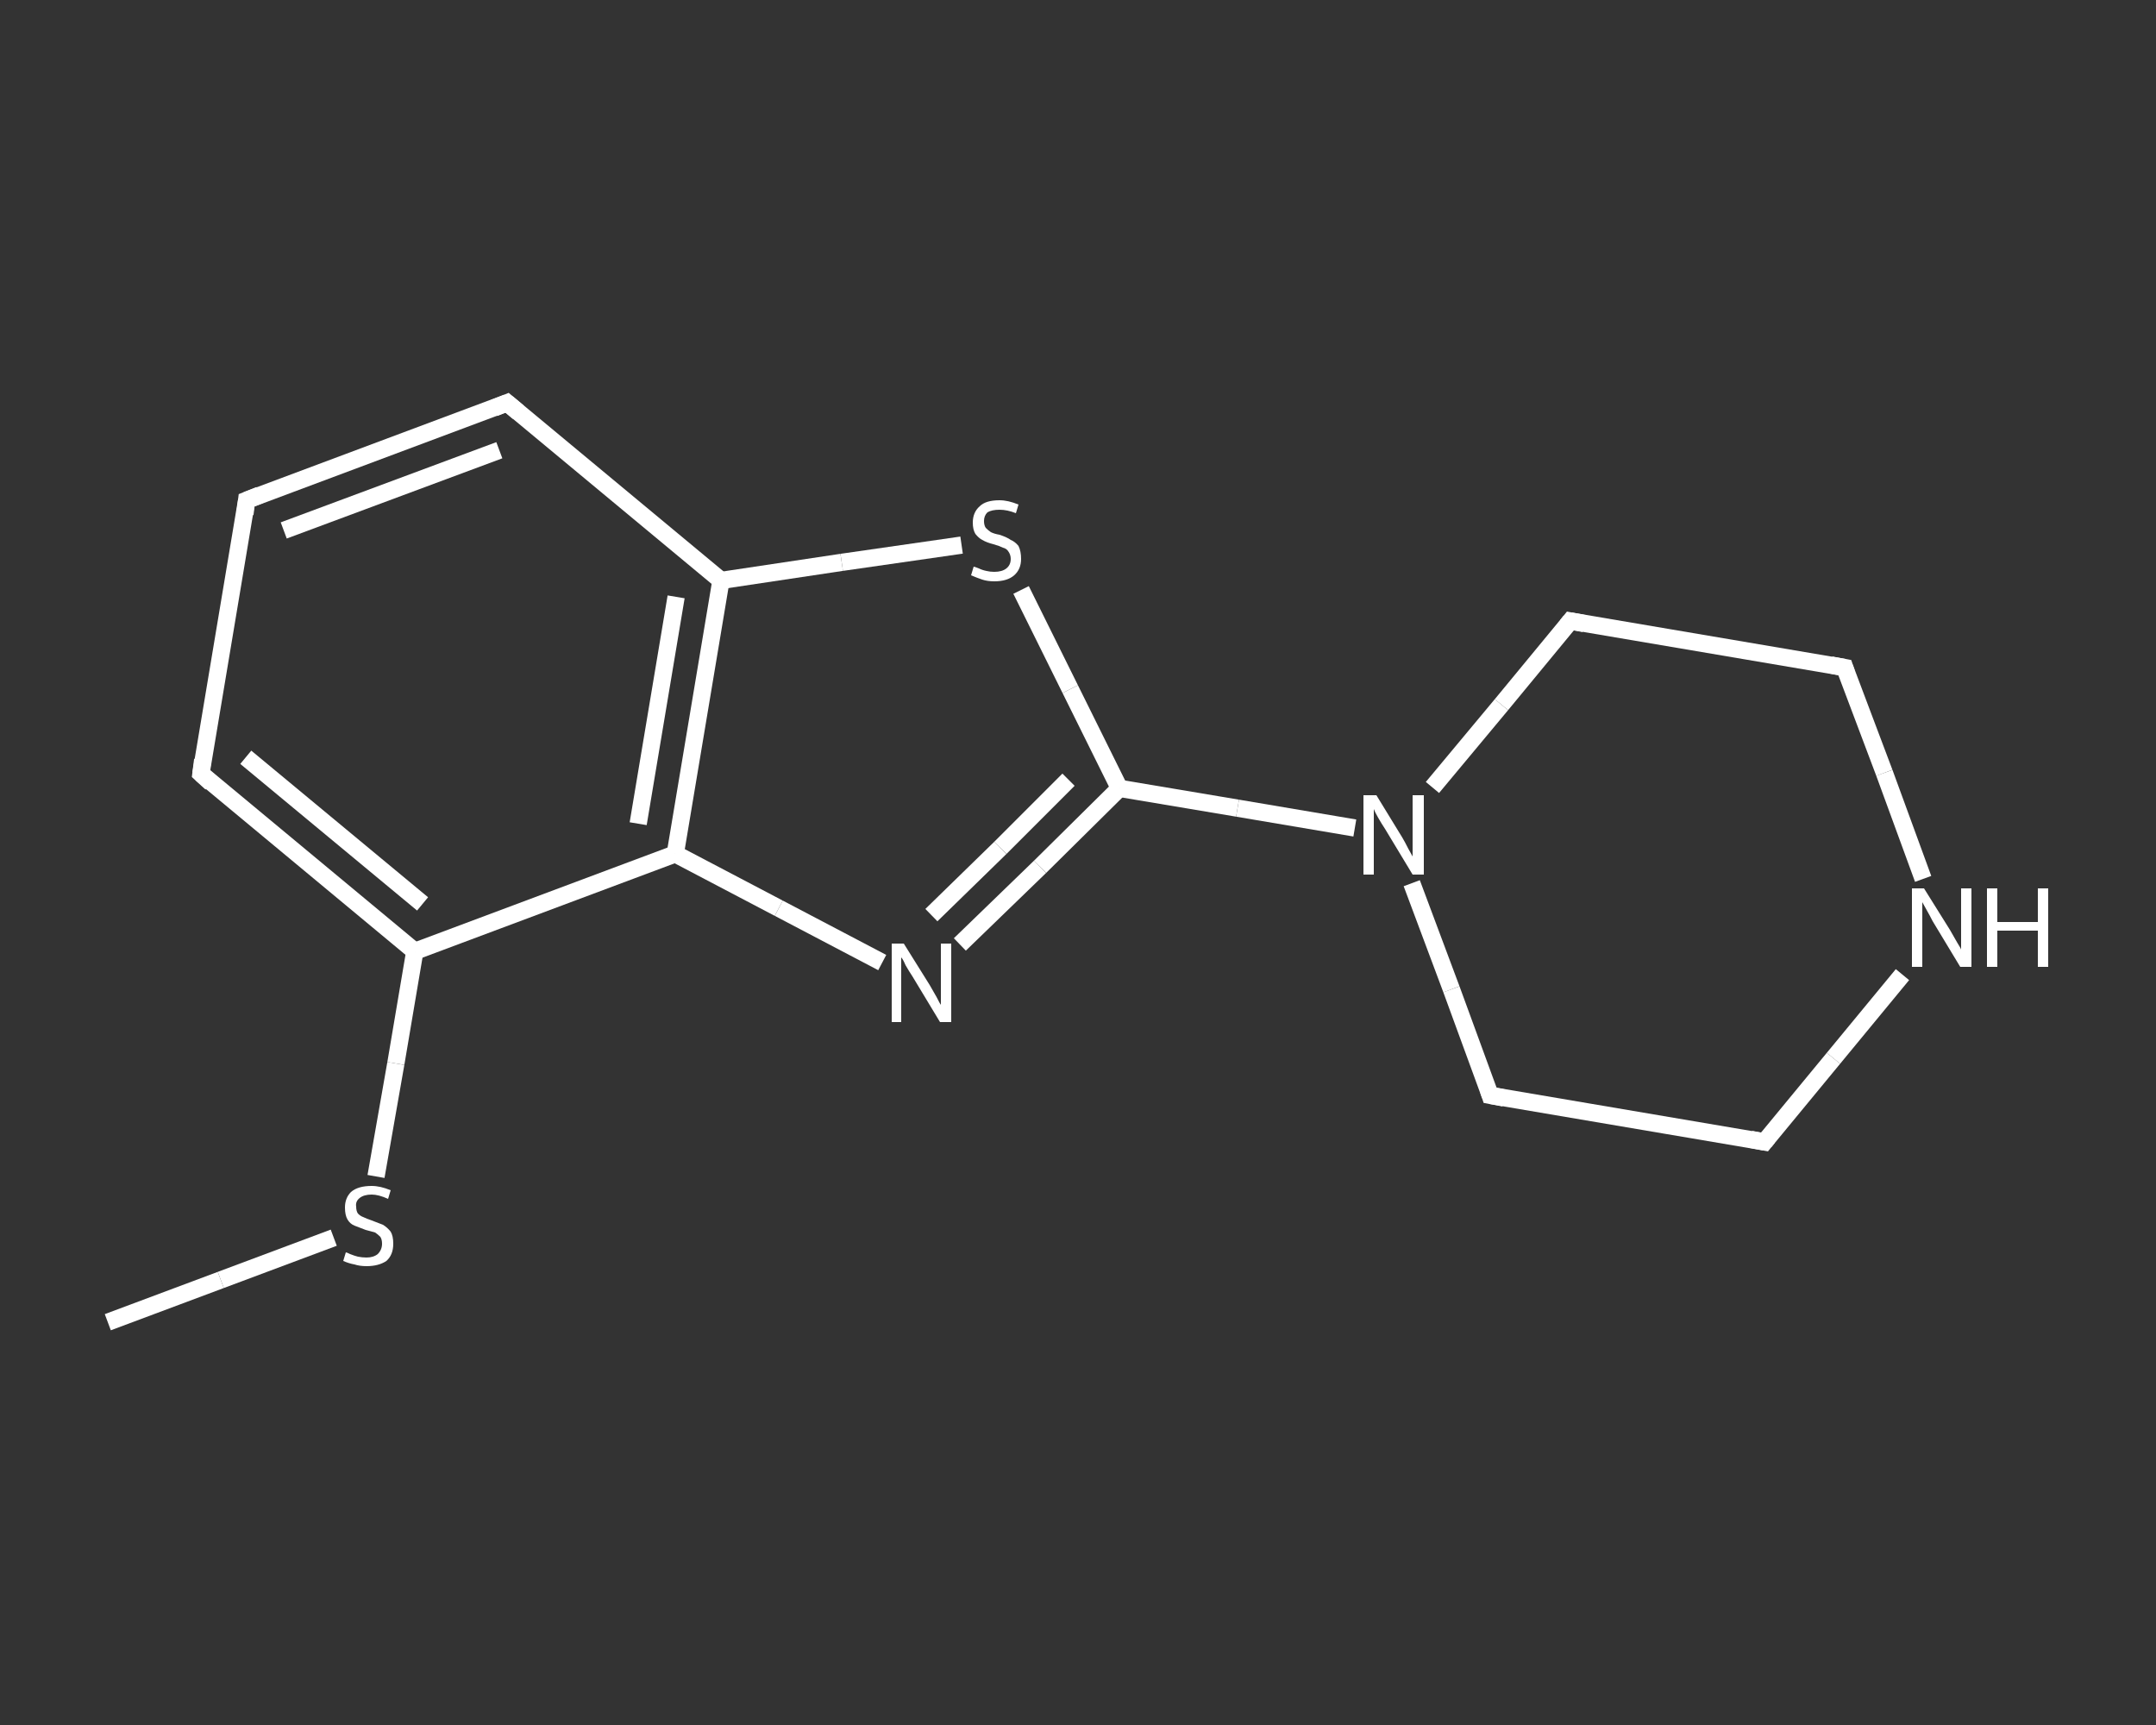 <?xml version='1.0' encoding='iso-8859-1'?>
<svg version='1.1' baseProfile='full'
              xmlns='http://www.w3.org/2000/svg'
                      xmlns:rdkit='http://www.rdkit.org/xml'
                      xmlns:xlink='http://www.w3.org/1999/xlink'
                  xml:space='preserve'
width='250px' height='200px' viewBox='0 0 250 200'>
<rect x="0" y="0" width="250" height="200" fill="#333333" stroke="none"/>
<!-- END OF HEADER -->
<rect style='opacity:1.0;fill:transparent;stroke:none' width='250.0' height='200.0' x='0.0' y='0.0'> </rect>
<path class='bond-0 atom-0 atom-1' d='M 12.5,153.3 L 25.6,148.4' style='fill:none;fill-rule:evenodd;stroke:#FFFFFF;stroke-width:2.0px;stroke-linecap:butt;stroke-linejoin:miter;stroke-opacity:1' />
<path class='bond-0 atom-0 atom-1' d='M 25.6,148.4 L 38.7,143.5' style='fill:none;fill-rule:evenodd;stroke:#FFFFFF;stroke-width:2.0px;stroke-linecap:butt;stroke-linejoin:miter;stroke-opacity:1' />
<path class='bond-1 atom-1 atom-2' d='M 43.6,136.4 L 45.9,123.3' style='fill:none;fill-rule:evenodd;stroke:#FFFFFF;stroke-width:2.0px;stroke-linecap:butt;stroke-linejoin:miter;stroke-opacity:1' />
<path class='bond-1 atom-1 atom-2' d='M 45.9,123.3 L 48.1,110.3' style='fill:none;fill-rule:evenodd;stroke:#FFFFFF;stroke-width:2.0px;stroke-linecap:butt;stroke-linejoin:miter;stroke-opacity:1' />
<path class='bond-2 atom-2 atom-3' d='M 48.1,110.3 L 23.3,89.7' style='fill:none;fill-rule:evenodd;stroke:#FFFFFF;stroke-width:2.0px;stroke-linecap:butt;stroke-linejoin:miter;stroke-opacity:1' />
<path class='bond-2 atom-2 atom-3' d='M 49.0,104.8 L 28.5,87.8' style='fill:none;fill-rule:evenodd;stroke:#FFFFFF;stroke-width:2.0px;stroke-linecap:butt;stroke-linejoin:miter;stroke-opacity:1' />
<path class='bond-3 atom-3 atom-4' d='M 23.3,89.7 L 28.6,58.0' style='fill:none;fill-rule:evenodd;stroke:#FFFFFF;stroke-width:2.0px;stroke-linecap:butt;stroke-linejoin:miter;stroke-opacity:1' />
<path class='bond-4 atom-4 atom-5' d='M 28.6,58.0 L 58.8,46.7' style='fill:none;fill-rule:evenodd;stroke:#FFFFFF;stroke-width:2.0px;stroke-linecap:butt;stroke-linejoin:miter;stroke-opacity:1' />
<path class='bond-4 atom-4 atom-5' d='M 32.9,61.5 L 57.9,52.2' style='fill:none;fill-rule:evenodd;stroke:#FFFFFF;stroke-width:2.0px;stroke-linecap:butt;stroke-linejoin:miter;stroke-opacity:1' />
<path class='bond-5 atom-5 atom-6' d='M 58.8,46.7 L 83.6,67.3' style='fill:none;fill-rule:evenodd;stroke:#FFFFFF;stroke-width:2.0px;stroke-linecap:butt;stroke-linejoin:miter;stroke-opacity:1' />
<path class='bond-6 atom-6 atom-7' d='M 83.6,67.3 L 97.6,65.2' style='fill:none;fill-rule:evenodd;stroke:#FFFFFF;stroke-width:2.0px;stroke-linecap:butt;stroke-linejoin:miter;stroke-opacity:1' />
<path class='bond-6 atom-6 atom-7' d='M 97.6,65.2 L 111.5,63.2' style='fill:none;fill-rule:evenodd;stroke:#FFFFFF;stroke-width:2.0px;stroke-linecap:butt;stroke-linejoin:miter;stroke-opacity:1' />
<path class='bond-7 atom-7 atom-8' d='M 118.4,68.4 L 124.1,79.9' style='fill:none;fill-rule:evenodd;stroke:#FFFFFF;stroke-width:2.0px;stroke-linecap:butt;stroke-linejoin:miter;stroke-opacity:1' />
<path class='bond-7 atom-7 atom-8' d='M 124.1,79.9 L 129.8,91.4' style='fill:none;fill-rule:evenodd;stroke:#FFFFFF;stroke-width:2.0px;stroke-linecap:butt;stroke-linejoin:miter;stroke-opacity:1' />
<path class='bond-8 atom-8 atom-9' d='M 129.8,91.4 L 143.5,93.7' style='fill:none;fill-rule:evenodd;stroke:#FFFFFF;stroke-width:2.0px;stroke-linecap:butt;stroke-linejoin:miter;stroke-opacity:1' />
<path class='bond-8 atom-8 atom-9' d='M 143.5,93.7 L 157.1,96.0' style='fill:none;fill-rule:evenodd;stroke:#FFFFFF;stroke-width:2.0px;stroke-linecap:butt;stroke-linejoin:miter;stroke-opacity:1' />
<path class='bond-9 atom-9 atom-10' d='M 163.7,102.4 L 168.3,114.7' style='fill:none;fill-rule:evenodd;stroke:#FFFFFF;stroke-width:2.0px;stroke-linecap:butt;stroke-linejoin:miter;stroke-opacity:1' />
<path class='bond-9 atom-9 atom-10' d='M 168.3,114.7 L 172.8,127.0' style='fill:none;fill-rule:evenodd;stroke:#FFFFFF;stroke-width:2.0px;stroke-linecap:butt;stroke-linejoin:miter;stroke-opacity:1' />
<path class='bond-10 atom-10 atom-11' d='M 172.8,127.0 L 204.6,132.4' style='fill:none;fill-rule:evenodd;stroke:#FFFFFF;stroke-width:2.0px;stroke-linecap:butt;stroke-linejoin:miter;stroke-opacity:1' />
<path class='bond-11 atom-11 atom-12' d='M 204.6,132.4 L 212.6,122.7' style='fill:none;fill-rule:evenodd;stroke:#FFFFFF;stroke-width:2.0px;stroke-linecap:butt;stroke-linejoin:miter;stroke-opacity:1' />
<path class='bond-11 atom-11 atom-12' d='M 212.6,122.7 L 220.6,113.0' style='fill:none;fill-rule:evenodd;stroke:#FFFFFF;stroke-width:2.0px;stroke-linecap:butt;stroke-linejoin:miter;stroke-opacity:1' />
<path class='bond-12 atom-12 atom-13' d='M 223.0,101.9 L 218.5,89.6' style='fill:none;fill-rule:evenodd;stroke:#FFFFFF;stroke-width:2.0px;stroke-linecap:butt;stroke-linejoin:miter;stroke-opacity:1' />
<path class='bond-12 atom-12 atom-13' d='M 218.5,89.6 L 213.9,77.4' style='fill:none;fill-rule:evenodd;stroke:#FFFFFF;stroke-width:2.0px;stroke-linecap:butt;stroke-linejoin:miter;stroke-opacity:1' />
<path class='bond-13 atom-13 atom-14' d='M 213.9,77.4 L 182.1,72.0' style='fill:none;fill-rule:evenodd;stroke:#FFFFFF;stroke-width:2.0px;stroke-linecap:butt;stroke-linejoin:miter;stroke-opacity:1' />
<path class='bond-14 atom-8 atom-15' d='M 129.8,91.4 L 120.6,100.5' style='fill:none;fill-rule:evenodd;stroke:#FFFFFF;stroke-width:2.0px;stroke-linecap:butt;stroke-linejoin:miter;stroke-opacity:1' />
<path class='bond-14 atom-8 atom-15' d='M 120.6,100.5 L 111.3,109.5' style='fill:none;fill-rule:evenodd;stroke:#FFFFFF;stroke-width:2.0px;stroke-linecap:butt;stroke-linejoin:miter;stroke-opacity:1' />
<path class='bond-14 atom-8 atom-15' d='M 123.9,90.4 L 116.0,98.3' style='fill:none;fill-rule:evenodd;stroke:#FFFFFF;stroke-width:2.0px;stroke-linecap:butt;stroke-linejoin:miter;stroke-opacity:1' />
<path class='bond-14 atom-8 atom-15' d='M 116.0,98.3 L 108.0,106.1' style='fill:none;fill-rule:evenodd;stroke:#FFFFFF;stroke-width:2.0px;stroke-linecap:butt;stroke-linejoin:miter;stroke-opacity:1' />
<path class='bond-15 atom-15 atom-16' d='M 102.3,111.6 L 90.3,105.3' style='fill:none;fill-rule:evenodd;stroke:#FFFFFF;stroke-width:2.0px;stroke-linecap:butt;stroke-linejoin:miter;stroke-opacity:1' />
<path class='bond-15 atom-15 atom-16' d='M 90.3,105.3 L 78.3,99.0' style='fill:none;fill-rule:evenodd;stroke:#FFFFFF;stroke-width:2.0px;stroke-linecap:butt;stroke-linejoin:miter;stroke-opacity:1' />
<path class='bond-16 atom-16 atom-2' d='M 78.3,99.0 L 48.1,110.3' style='fill:none;fill-rule:evenodd;stroke:#FFFFFF;stroke-width:2.0px;stroke-linecap:butt;stroke-linejoin:miter;stroke-opacity:1' />
<path class='bond-17 atom-16 atom-6' d='M 78.3,99.0 L 83.6,67.3' style='fill:none;fill-rule:evenodd;stroke:#FFFFFF;stroke-width:2.0px;stroke-linecap:butt;stroke-linejoin:miter;stroke-opacity:1' />
<path class='bond-17 atom-16 atom-6' d='M 74.0,95.5 L 78.4,69.2' style='fill:none;fill-rule:evenodd;stroke:#FFFFFF;stroke-width:2.0px;stroke-linecap:butt;stroke-linejoin:miter;stroke-opacity:1' />
<path class='bond-18 atom-14 atom-9' d='M 182.1,72.0 L 174.1,81.7' style='fill:none;fill-rule:evenodd;stroke:#FFFFFF;stroke-width:2.0px;stroke-linecap:butt;stroke-linejoin:miter;stroke-opacity:1' />
<path class='bond-18 atom-14 atom-9' d='M 174.1,81.7 L 166.1,91.3' style='fill:none;fill-rule:evenodd;stroke:#FFFFFF;stroke-width:2.0px;stroke-linecap:butt;stroke-linejoin:miter;stroke-opacity:1' />
<path d='M 24.5,90.8 L 23.3,89.7 L 23.5,88.1' style='fill:none;stroke:#FFFFFF;stroke-width:2.0px;stroke-linecap:butt;stroke-linejoin:miter;stroke-opacity:1;' />
<path d='M 28.4,59.6 L 28.6,58.0 L 30.1,57.4' style='fill:none;stroke:#FFFFFF;stroke-width:2.0px;stroke-linecap:butt;stroke-linejoin:miter;stroke-opacity:1;' />
<path d='M 57.3,47.3 L 58.8,46.7 L 60.1,47.8' style='fill:none;stroke:#FFFFFF;stroke-width:2.0px;stroke-linecap:butt;stroke-linejoin:miter;stroke-opacity:1;' />
<path d='M 172.6,126.4 L 172.8,127.0 L 174.4,127.3' style='fill:none;stroke:#FFFFFF;stroke-width:2.0px;stroke-linecap:butt;stroke-linejoin:miter;stroke-opacity:1;' />
<path d='M 203.0,132.1 L 204.6,132.4 L 205.0,131.9' style='fill:none;stroke:#FFFFFF;stroke-width:2.0px;stroke-linecap:butt;stroke-linejoin:miter;stroke-opacity:1;' />
<path d='M 214.1,78.0 L 213.9,77.4 L 212.3,77.1' style='fill:none;stroke:#FFFFFF;stroke-width:2.0px;stroke-linecap:butt;stroke-linejoin:miter;stroke-opacity:1;' />
<path d='M 183.7,72.3 L 182.1,72.0 L 181.7,72.5' style='fill:none;stroke:#FFFFFF;stroke-width:2.0px;stroke-linecap:butt;stroke-linejoin:miter;stroke-opacity:1;' />
<path class='atom-1' d='M 40.1 145.2
Q 40.2 145.2, 40.6 145.4
Q 41.1 145.6, 41.5 145.7
Q 42.0 145.8, 42.5 145.8
Q 43.3 145.8, 43.8 145.4
Q 44.3 144.9, 44.3 144.2
Q 44.3 143.7, 44.1 143.4
Q 43.8 143.1, 43.5 142.9
Q 43.1 142.8, 42.4 142.6
Q 41.6 142.3, 41.1 142.1
Q 40.6 141.9, 40.3 141.4
Q 40.0 140.9, 40.0 140.0
Q 40.0 138.9, 40.7 138.2
Q 41.5 137.5, 43.1 137.5
Q 44.1 137.5, 45.3 138.0
L 45.0 139.0
Q 43.9 138.5, 43.1 138.5
Q 42.2 138.5, 41.7 138.9
Q 41.2 139.3, 41.3 139.9
Q 41.3 140.4, 41.5 140.7
Q 41.8 141.0, 42.1 141.1
Q 42.5 141.3, 43.1 141.5
Q 43.9 141.8, 44.4 142.0
Q 44.9 142.3, 45.3 142.8
Q 45.6 143.3, 45.6 144.2
Q 45.6 145.5, 44.8 146.2
Q 43.9 146.8, 42.5 146.8
Q 41.7 146.8, 41.1 146.6
Q 40.5 146.5, 39.8 146.2
L 40.1 145.2
' fill='#FFFFFF'/>
<path class='atom-7' d='M 112.9 65.7
Q 113.0 65.7, 113.5 65.9
Q 113.9 66.1, 114.4 66.2
Q 114.8 66.3, 115.3 66.3
Q 116.2 66.3, 116.7 65.9
Q 117.2 65.5, 117.2 64.8
Q 117.2 64.3, 116.9 63.9
Q 116.7 63.6, 116.3 63.5
Q 115.9 63.3, 115.2 63.1
Q 114.4 62.9, 113.9 62.6
Q 113.5 62.4, 113.1 61.9
Q 112.8 61.4, 112.8 60.6
Q 112.8 59.4, 113.6 58.7
Q 114.3 58.0, 115.9 58.0
Q 116.9 58.0, 118.1 58.5
L 117.8 59.5
Q 116.8 59.1, 115.9 59.1
Q 115.0 59.1, 114.5 59.4
Q 114.1 59.8, 114.1 60.4
Q 114.1 60.9, 114.3 61.2
Q 114.6 61.5, 114.9 61.7
Q 115.3 61.9, 115.9 62.0
Q 116.8 62.3, 117.2 62.6
Q 117.7 62.8, 118.1 63.3
Q 118.4 63.9, 118.4 64.8
Q 118.4 66.0, 117.6 66.7
Q 116.8 67.4, 115.3 67.4
Q 114.5 67.4, 113.9 67.2
Q 113.3 67.0, 112.6 66.7
L 112.9 65.7
' fill='#FFFFFF'/>
<path class='atom-9' d='M 159.6 92.2
L 162.6 97.1
Q 162.9 97.6, 163.3 98.4
Q 163.8 99.3, 163.8 99.3
L 163.8 92.2
L 165.1 92.2
L 165.1 101.4
L 163.8 101.4
L 160.6 96.1
Q 160.2 95.5, 159.8 94.8
Q 159.4 94.1, 159.3 93.8
L 159.3 101.4
L 158.1 101.4
L 158.1 92.2
L 159.6 92.2
' fill='#FFFFFF'/>
<path class='atom-12' d='M 223.1 103.0
L 226.1 107.8
Q 226.4 108.3, 226.9 109.2
Q 227.4 110.0, 227.4 110.1
L 227.4 103.0
L 228.6 103.0
L 228.6 112.1
L 227.3 112.1
L 224.1 106.8
Q 223.8 106.2, 223.4 105.5
Q 223.0 104.8, 222.9 104.6
L 222.9 112.1
L 221.7 112.1
L 221.7 103.0
L 223.1 103.0
' fill='#FFFFFF'/>
<path class='atom-12' d='M 230.4 103.0
L 231.6 103.0
L 231.6 106.9
L 236.3 106.9
L 236.3 103.0
L 237.5 103.0
L 237.5 112.1
L 236.3 112.1
L 236.3 107.9
L 231.6 107.9
L 231.6 112.1
L 230.4 112.1
L 230.4 103.0
' fill='#FFFFFF'/>
<path class='atom-15' d='M 104.8 109.4
L 107.8 114.2
Q 108.1 114.7, 108.6 115.6
Q 109.0 116.4, 109.1 116.5
L 109.1 109.4
L 110.3 109.4
L 110.3 118.5
L 109.0 118.5
L 105.8 113.2
Q 105.4 112.6, 105.0 111.9
Q 104.7 111.2, 104.5 111.0
L 104.5 118.5
L 103.4 118.5
L 103.4 109.4
L 104.8 109.4
' fill='#FFFFFF'/>
</svg>

